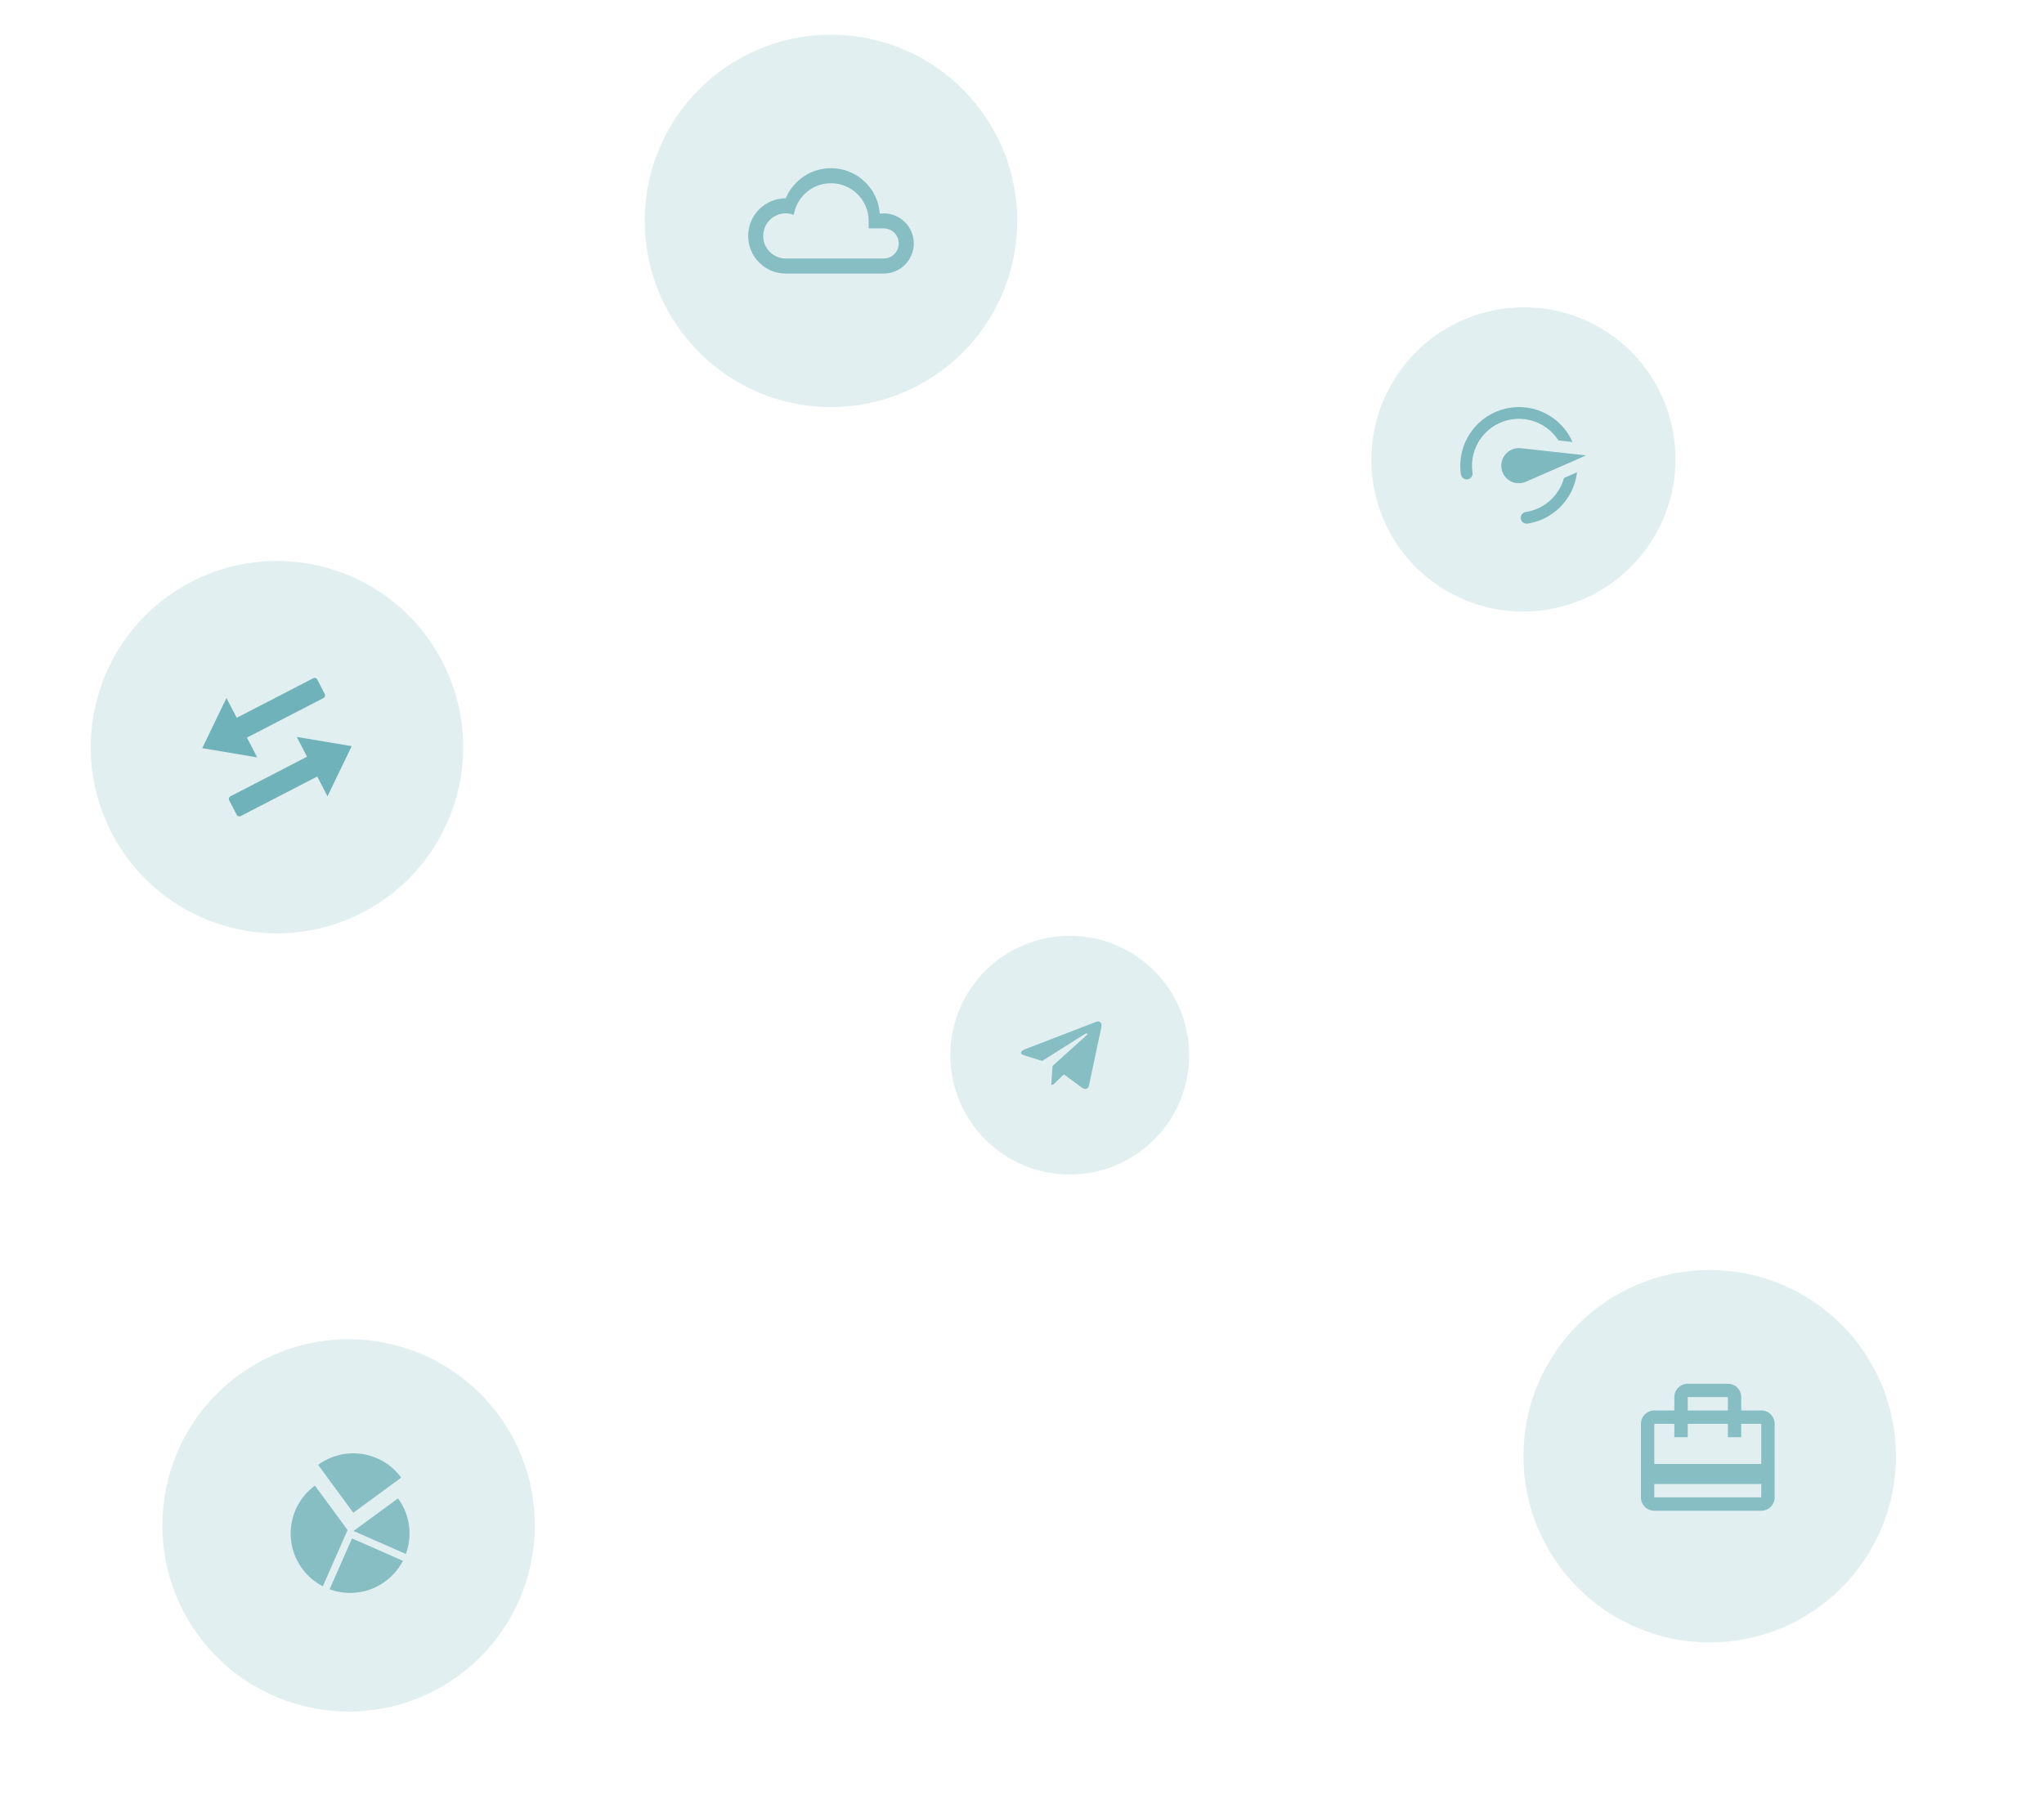 <?xml version="1.0" encoding="UTF-8" standalone="no"?><!DOCTYPE svg PUBLIC "-//W3C//DTD SVG 1.1//EN" "http://www.w3.org/Graphics/SVG/1.1/DTD/svg11.dtd"><svg width="100%" height="100%" viewBox="0 0 214 188" version="1.1" xmlns="http://www.w3.org/2000/svg" xmlns:xlink="http://www.w3.org/1999/xlink" xml:space="preserve" style="fill-rule:evenodd;clip-rule:evenodd;stroke-linejoin:round;stroke-miterlimit:1.414;"><g><g><g><circle cx="87" cy="23.131" r="19.5" style="fill:#6fb2b9;fill-opacity:0.2;"/><path id="weather.-cloudy" d="M82.27,28.649c-2.177,0 -3.941,-1.765 -3.941,-3.941c0,-2.177 1.763,-3.941 3.94,-3.942c0.772,-1.852 2.599,-3.153 4.731,-3.153c2.706,0 4.922,2.098 5.111,4.756l0.407,-0.026c1.742,0 3.153,1.411 3.153,3.153c0,1.741 -1.411,3.153 -3.153,3.153l-10.248,0Zm10.248,-4.73l-1.576,0l0,-0.788c0,-2.177 -1.765,-3.942 -3.942,-3.942c-1.961,0 -3.587,1.432 -3.891,3.307c-0.26,-0.099 -0.543,-0.153 -0.839,-0.153c-1.306,0 -2.365,1.058 -2.365,2.365c0,1.306 1.059,2.364 2.365,2.364l10.248,0c0.871,0 1.577,-0.705 1.577,-1.576c0,-0.871 -0.706,-1.577 -1.577,-1.577Z" style="fill:#6fb2b9;fill-opacity:0.8;fill-rule:nonzero;"/></g><g><circle cx="112" cy="110.5" r="12.5" style="fill:#6fb2b9;fill-opacity:0.2;"/><path id="telegram" d="M110.065,113.609l0.132,-1.978l3.597,-3.245c0.158,-0.14 -0.035,-0.208 -0.244,-0.081l-4.439,2.801l-1.917,-0.599c-0.414,-0.127 -0.417,-0.411 0.093,-0.616l7.471,-2.881c0.342,-0.155 0.671,0.081 0.541,0.604l-1.273,5.996c-0.088,0.426 -0.346,0.528 -0.703,0.331l-1.938,-1.432l-0.932,0.906c-0.108,0.106 -0.194,0.194 -0.388,0.194Z" style="fill:#6fb2b9;fill-opacity:0.8;fill-rule:nonzero;"/></g><g><path d="M168.984,35.287c7.058,5.219 8.539,15.204 3.305,22.283c-5.235,7.079 -15.215,8.59 -22.273,3.371c-7.058,-5.219 -8.539,-15.203 -3.305,-22.283c5.235,-7.079 15.215,-8.589 22.273,-3.371Z" style="fill:#6fb2b9;fill-opacity:0.2;"/><path id="speedometer" d="M157.922,50.249c-0.816,-0.604 -0.987,-1.756 -0.382,-2.574c0.409,-0.553 1.067,-0.812 1.703,-0.736l6.82,0.754l-6.22,2.717c-0.6,0.303 -1.345,0.265 -1.921,-0.161Zm4.747,-6.421c0.89,0.658 1.55,1.513 1.964,2.46l-1.475,-0.166c-0.314,-0.493 -0.721,-0.938 -1.219,-1.306c-2.176,-1.609 -5.248,-1.144 -6.861,1.038c-0.806,1.091 -1.096,2.404 -0.912,3.645l0.004,0c0.05,0.335 -0.181,0.647 -0.516,0.698c-0.334,0.051 -0.646,-0.179 -0.696,-0.513l-0.005,0.001c-0.23,-1.553 0.132,-3.195 1.14,-4.559c2.017,-2.727 5.856,-3.309 8.576,-1.298Zm1.272,8.58c-1.008,1.364 -2.472,2.191 -4.024,2.426l0,-0.002c-0.333,0.048 -0.643,-0.182 -0.692,-0.516c-0.05,-0.335 0.181,-0.648 0.516,-0.698l0.001,0.002c1.24,-0.189 2.409,-0.851 3.215,-1.94c0.373,-0.505 0.635,-1.057 0.791,-1.628l1.36,-0.594c-0.119,1.034 -0.503,2.052 -1.167,2.95Z" style="fill:#6fb2b9;fill-opacity:0.88;fill-rule:nonzero;"/></g><g><circle cx="179" cy="152.5" r="19.5" style="fill:#6fb2b9;fill-opacity:0.2;"/><path id="wallet.-travel" d="M184.4,153.309l-11.2,0l0,-4.2l2.1,0l0,1.4l1.4,0l0,-1.4l4.2,0l0,1.4l1.4,0l0,-1.4l2.1,0m0,7.7l-11.2,0l0,-1.4l11.2,0m-7.7,-9.1l4.2,0l0,1.4l-4.2,0m7.7,0l-2.1,0l0,-1.4c0,-0.777 -0.623,-1.4 -1.4,-1.4l-4.2,0c-0.777,0 -1.4,0.623 -1.4,1.4l0,1.4l-2.1,0c-0.777,0 -1.4,0.623 -1.4,1.4l0,7.7c0,0.777 0.623,1.4 1.4,1.4l11.2,0c0.777,0 1.4,-0.623 1.4,-1.4l0,-7.7c0,-0.777 -0.623,-1.4 -1.4,-1.4Z" style="fill:#6fb2b9;fill-opacity:0.8;fill-rule:nonzero;"/></g><g><path d="M24.967,144.019c8.678,-6.365 20.892,-4.487 27.257,4.192c6.364,8.678 4.486,20.891 -4.192,27.256c-8.679,6.365 -20.892,4.487 -27.257,-4.192c-6.365,-8.678 -4.487,-20.891 4.192,-27.256Z" style="fill:#6fb2b9;fill-opacity:0.2;"/><path id="chart.-pie" d="M42.006,154.739l-5.017,3.68l-3.68,-5.017c2.771,-2.033 6.665,-1.434 8.697,1.337Zm-0.334,2.175c1.28,1.744 1.516,3.934 0.824,5.824l-5.479,-2.41l4.655,-3.414Zm-1.338,8.697c-1.744,1.28 -3.934,1.516 -5.824,0.824l2.344,-5.329l5.33,2.345c-0.427,0.827 -1.047,1.572 -1.85,2.16Zm-8.697,-1.338c-2.032,-2.771 -1.433,-6.665 1.338,-8.697l3.414,4.656l-2.591,5.891c-0.828,-0.427 -1.573,-1.047 -2.161,-1.85Z" style="fill:#6fb2b9;fill-opacity:0.8;fill-rule:nonzero;"/></g><g><path d="M20.044,60.922c9.56,-4.942 21.335,-1.193 26.277,8.368c4.942,9.56 1.193,21.335 -8.368,26.277c-9.56,4.942 -21.335,1.193 -26.277,-8.368c-4.942,-9.56 -1.192,-21.335 8.368,-26.277Z" style="fill:#6fb2b9;fill-opacity:0.2;"/><path id="ion.-arrow.-swap" d="M23.986,83.791c-0.067,-0.13 -0.005,-0.326 0.125,-0.393l8.032,-4.152l-1.072,-2.073l5.753,0.966l-2.538,5.252l-1.072,-2.072l-8.032,4.152c-0.129,0.067 -0.326,0.004 -0.393,-0.126l-0.803,-1.554Zm10.025,-11.093c0.067,0.13 0.005,0.326 -0.125,0.393l-8.032,4.152l1.072,2.073l-5.753,-0.966l2.538,-5.252l1.072,2.072l8.032,-4.152c0.129,-0.067 0.326,-0.004 0.393,0.126l0.803,1.554Z" style="fill:#6fb2b9;fill-rule:nonzero;"/></g></g></g></svg>